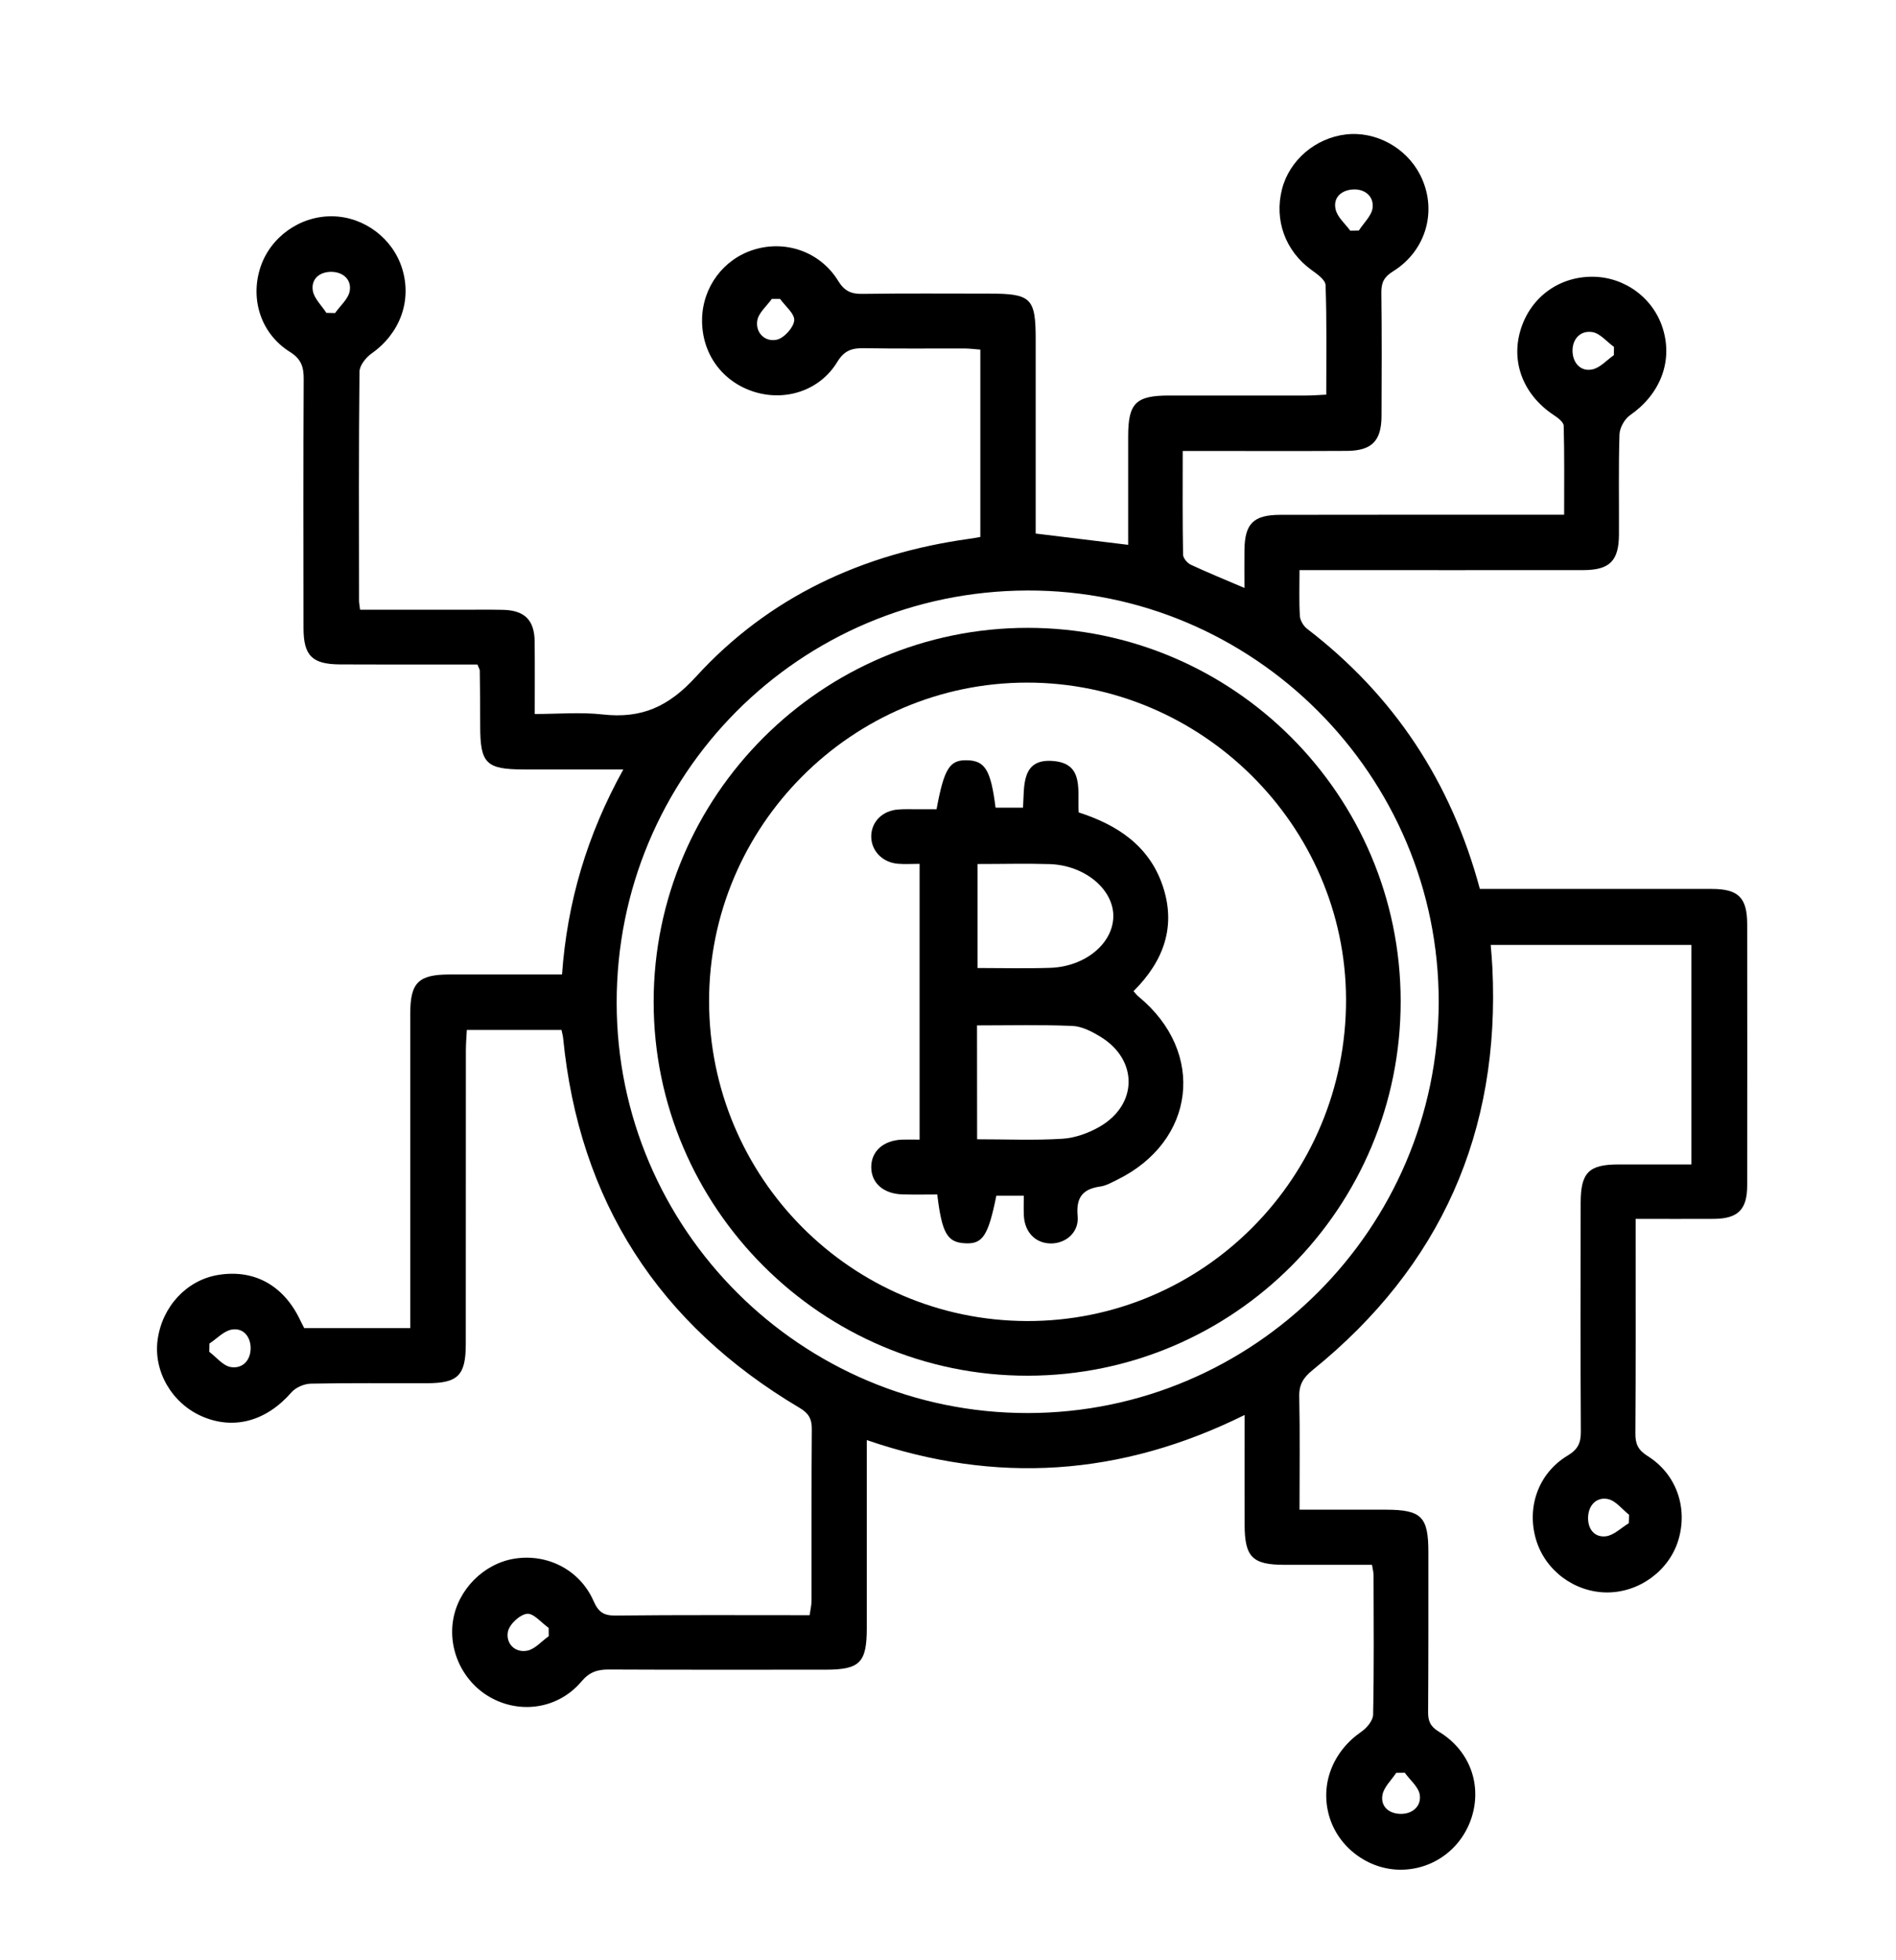 <?xml version="1.0" encoding="utf-8"?>
<!-- Generator: Adobe Illustrator 27.9.0, SVG Export Plug-In . SVG Version: 6.00 Build 0)  -->
<svg version="1.1" xmlns="http://www.w3.org/2000/svg" xmlns:xlink="http://www.w3.org/1999/xlink" x="0px" y="0px"
	 viewBox="0 0 216.88 224.05" style="enable-background:new 0 0 216.88 224.05;" xml:space="preserve">
<style type="text/css">
	.st0{fill-rule:evenodd;clip-rule:evenodd;}
</style>
<g id="BACKGROUND">
</g>
<g id="OBJECTS">
	<g>
		<path d="M156.94,178.9c-3.38,0-6.71,0-10.03,0c-3.65,0-4.54-0.89-4.54-4.61c-0.01-4.07,0-8.13,0-12.52
			c-14.16,7.01-28.42,7.96-43.22,2.87c0,7.29,0,14.37,0,21.46c0,4-0.78,4.79-4.75,4.79c-8.25,0-16.49,0.02-24.74-0.02
			c-1.3-0.01-2.23,0.28-3.14,1.36c-2.47,2.93-6.46,3.7-9.84,2.13c-3.43-1.59-5.44-5.35-4.86-9.08c0.55-3.54,3.51-6.52,7.02-7.08
			c3.77-0.61,7.49,1.28,9.05,4.83c0.56,1.27,1.15,1.69,2.53,1.67c7.35-0.08,14.7-0.04,22.19-0.04c0.09-0.63,0.22-1.15,0.22-1.66
			c0.01-6.55-0.02-13.09,0.03-19.64c0.01-1.17-0.39-1.81-1.41-2.41c-16.11-9.55-25.21-23.62-27.04-42.32
			c-0.03-0.26-0.11-0.51-0.18-0.88c-3.56,0-7.08,0-10.83,0c-0.04,0.79-0.11,1.57-0.11,2.36c-0.01,11.18,0,22.36-0.01,33.54
			c0,3.6-0.89,4.49-4.45,4.49c-4.43,0.01-8.86-0.04-13.29,0.05c-0.75,0.02-1.7,0.43-2.19,0.98c-2.86,3.29-6.58,4.35-10.24,2.76
			c-3.44-1.49-5.57-5.15-5.08-8.74c0.51-3.8,3.3-6.81,6.87-7.42c4.13-0.7,7.53,1.15,9.43,5.14c0.14,0.3,0.31,0.6,0.47,0.93
			c3.95,0,7.89,0,12.13,0c0-0.86,0-1.65,0-2.43c0-11.18,0-22.36,0-33.54c0-3.53,0.94-4.46,4.49-4.46c4.22,0,8.43,0,12.87,0
			c0.59-8.25,2.85-15.94,7.01-23.44c-4.07,0-7.73,0-11.38,0c-4.32-0.01-4.99-0.68-4.99-4.97c0-2.11-0.02-4.23-0.05-6.34
			c0-0.12-0.09-0.25-0.27-0.69c-1.41,0-2.95,0-4.49,0c-3.75,0-7.5,0.01-11.24-0.01c-3.17-0.02-4.16-0.99-4.16-4.16
			c-0.01-9.48-0.03-18.95,0.02-28.43c0.01-1.4-0.26-2.31-1.58-3.14c-3.31-2.07-4.57-6.01-3.37-9.67c1.15-3.49,4.57-5.91,8.28-5.83
			c3.61,0.07,6.88,2.54,7.94,6c1.13,3.69-0.28,7.41-3.5,9.68c-0.65,0.46-1.39,1.38-1.39,2.1c-0.09,8.73-0.06,17.45-0.05,26.18
			c0,0.26,0.06,0.52,0.12,1.02c3.89,0,7.75,0,11.61,0c1.57,0,3.14-0.02,4.7,0.01c2.5,0.05,3.63,1.15,3.66,3.62
			c0.03,2.65,0.01,5.31,0.01,8.29c2.64,0,5.23-0.23,7.75,0.05c4.43,0.5,7.53-0.85,10.69-4.31c8.32-9.12,19.05-14.08,31.27-15.77
			c0.39-0.05,0.78-0.13,1.26-0.21c0-7.14,0-14.21,0-21.42c-0.63-0.05-1.22-0.12-1.8-0.13c-3.82-0.01-7.63,0.04-11.45-0.03
			c-1.39-0.03-2.3,0.22-3.12,1.58c-1.98,3.25-5.88,4.52-9.46,3.42c-3.71-1.15-6.06-4.4-6-8.31c0.06-3.68,2.45-6.89,5.94-7.96
			c3.64-1.12,7.58,0.25,9.62,3.56c0.71,1.16,1.47,1.52,2.76,1.5c4.84-0.07,9.68-0.03,14.52-0.03c4.8,0,5.32,0.5,5.32,5.22
			c0,7.35,0,14.71,0,22.21c3.52,0.43,6.93,0.84,10.58,1.29c0-4.13,0-8.27,0-12.4c0-3.8,0.87-4.67,4.7-4.67c5.25,0,10.5,0,15.74,0
			c0.67,0,1.33-0.06,2.22-0.1c0-4.25,0.07-8.39-0.08-12.52c-0.02-0.62-1-1.29-1.66-1.77c-2.94-2.16-4.23-5.65-3.32-9.21
			c0.85-3.31,3.83-5.85,7.32-6.25c3.39-0.39,6.86,1.49,8.46,4.59c2.04,3.95,0.79,8.66-3.09,11.07c-1.02,0.63-1.34,1.28-1.33,2.42
			c0.06,4.7,0.04,9.41,0.02,14.11c-0.01,2.85-1.11,3.97-3.96,3.99c-5.45,0.03-10.9,0.01-16.36,0.01c-0.73,0-1.46,0-2.42,0
			c0,4.12-0.03,7.99,0.04,11.86c0.01,0.39,0.48,0.95,0.88,1.14c1.9,0.89,3.86,1.68,6.14,2.66c0-1.54-0.02-2.94,0-4.33
			c0.04-3.03,1.02-4.02,4.1-4.03c10.09-0.02,20.17-0.01,30.26-0.01c0.67,0,1.33,0,2.21,0c0-3.52,0.04-6.85-0.05-10.17
			c-0.01-0.42-0.67-0.92-1.13-1.22c-3.45-2.28-4.93-6-3.81-9.72c1.12-3.72,4.36-6.12,8.24-6.1c3.74,0.02,7.04,2.5,8.08,6.06
			c1.1,3.74-0.41,7.43-3.79,9.77c-0.63,0.44-1.19,1.44-1.21,2.21c-0.12,3.81-0.04,7.63-0.06,11.45c-0.02,3-1.06,4.04-4.07,4.05
			c-10.02,0.01-20.04,0-30.05,0c-0.73,0-1.46,0-2.42,0c0,1.87-0.06,3.56,0.04,5.24c0.03,0.51,0.41,1.15,0.83,1.47
			c9.92,7.61,16.46,17.47,19.76,29.74c1.39,0,2.81,0,4.23,0c7.43,0,14.86-0.01,22.29,0c3.05,0,4.05,0.99,4.06,4.02
			c0.01,9.95,0.01,19.91,0,29.86c0,2.78-1.05,3.82-3.81,3.84c-2.91,0.02-5.82,0-8.95,0c0,0.96,0,1.69,0,2.42
			c0,7.36,0.02,14.73-0.03,22.09c-0.01,1.2,0.29,1.91,1.39,2.6c3.31,2.06,4.64,5.94,3.52,9.63c-1.06,3.49-4.48,5.99-8.18,5.97
			c-3.71-0.02-7.06-2.52-8.1-6.06c-1.09-3.7,0.28-7.58,3.61-9.58c1.17-0.7,1.53-1.43,1.52-2.74c-0.05-8.73-0.03-17.45-0.02-26.18
			c0.01-3.45,0.93-4.37,4.34-4.37c2.72,0,5.44,0,8.33,0c0-8.39,0-16.66,0-25.1c-7.57,0-15.16,0-22.96,0
			c0.07,0.87,0.15,1.71,0.19,2.56c0.93,18.82-5.9,34.19-20.55,46.04c-1.05,0.85-1.57,1.64-1.54,3.03c0.09,4.21,0.03,8.43,0.03,12.94
			c3.4,0,6.64,0,9.88,0c4.09,0.01,4.87,0.8,4.86,4.92c0,6.07,0.01,12.13-0.03,18.2c-0.01,1.05,0.25,1.66,1.23,2.26
			c3.43,2.07,4.87,5.83,3.84,9.5c-1.05,3.71-4.32,6.24-8.13,6.28c-3.76,0.04-7.23-2.55-8.26-6.14c-1.05-3.67,0.43-7.39,3.69-9.64
			c0.62-0.42,1.32-1.27,1.34-1.93c0.11-5.32,0.06-10.63,0.05-15.95C157.12,179.74,157.02,179.41,156.94,178.9z M117.56,161.55
			c25.87-0.02,46.96-21.09,47.01-46.96c0.05-25.93-21.19-47.17-47.07-47.08C91.43,67.6,70.51,88.6,70.54,114.66
			C70.56,140.53,91.66,161.57,117.56,161.55z M184.61,40.6c0-0.31,0-0.63,0.01-0.94c-0.83-0.59-1.6-1.57-2.5-1.7
			c-1.37-0.2-2.3,0.84-2.24,2.25c0.05,1.28,0.92,2.29,2.23,2.03C183.02,42.07,183.78,41.18,184.61,40.6z M23.96,153.6
			c-0.01,0.32-0.02,0.64-0.02,0.95c0.81,0.61,1.56,1.59,2.45,1.74c1.38,0.23,2.3-0.8,2.28-2.2c-0.02-1.28-0.84-2.32-2.18-2.08
			C25.58,152.18,24.8,153.05,23.96,153.6z M160.69,202.67c-0.33,0-0.65,0.01-0.98,0.01c-0.55,0.85-1.43,1.64-1.58,2.56
			c-0.22,1.36,0.84,2.15,2.15,2.14c1.33-0.01,2.33-0.92,2.12-2.21C162.25,204.28,161.29,203.51,160.69,202.67z M62.77,187.06
			c0-0.32,0-0.63-0.01-0.95c-0.83-0.58-1.73-1.7-2.48-1.61c-0.83,0.1-2.01,1.2-2.18,2.04c-0.26,1.3,0.75,2.44,2.19,2.18
			C61.18,188.56,61.94,187.64,62.77,187.06z M89.23,34.17c-0.31,0-0.63,0-0.94,0c-0.59,0.83-1.53,1.6-1.67,2.5
			c-0.21,1.4,0.91,2.45,2.22,2.17c0.84-0.18,1.92-1.37,2.01-2.19C90.93,35.88,89.82,35,89.23,34.17z M154.46,26.38
			c0.33-0.01,0.65-0.02,0.98-0.03c0.55-0.86,1.46-1.68,1.57-2.59c0.15-1.29-0.85-2.16-2.21-2.1c-1.33,0.06-2.32,0.9-2.03,2.24
			C152.96,24.82,153.87,25.57,154.46,26.38z M37.33,35.77c0.33,0.01,0.66,0.01,1,0.02c0.58-0.83,1.5-1.6,1.67-2.5
			c0.24-1.31-0.74-2.19-2.08-2.21c-1.33-0.02-2.35,0.79-2.14,2.14C35.92,34.12,36.79,34.92,37.33,35.77z M186.31,174.15
			c0.01-0.32,0.03-0.64,0.04-0.97c-0.81-0.63-1.54-1.63-2.44-1.8c-1.26-0.25-2.19,0.67-2.25,2.04c-0.06,1.35,0.7,2.38,2.04,2.22
			C184.62,175.52,185.44,174.67,186.31,174.15z"/>
		<path d="M160.22,114.44c0.03,23.63-19.07,42.81-42.66,42.84c-23.54,0.03-42.8-19.22-42.79-42.76
			c0.01-23.55,19.26-42.76,42.82-42.74C141.08,71.8,160.19,90.92,160.22,114.44z M81.11,114.5c0.03,20.15,16.25,36.46,36.33,36.53
			c20.19,0.07,36.58-16.42,36.53-36.77c-0.04-19.86-16.51-36.22-36.47-36.22C97.46,78.04,81.08,94.44,81.11,114.5z"/>
		<path d="M105.19,98.76c-0.89,0-1.7,0.06-2.5-0.01c-1.81-0.16-3.09-1.56-3.03-3.23c0.06-1.61,1.3-2.83,3.05-2.97
			c0.75-0.06,1.5-0.03,2.25-0.03c0.74,0,1.47,0,2.17,0c0.87-4.69,1.5-5.67,3.53-5.6c2.03,0.06,2.68,1.14,3.22,5.42
			c0.94,0,1.92,0,3.14,0c0.17-2.42-0.27-5.75,3.62-5.32c3.39,0.37,2.58,3.42,2.75,5.86c4.34,1.4,8.01,3.75,9.58,8.31
			c1.62,4.69,0.15,8.69-3.31,12.13c0.22,0.24,0.38,0.46,0.58,0.62c7.74,6.36,6.53,16.56-2.49,20.96c-0.61,0.3-1.24,0.66-1.89,0.75
			c-2.05,0.29-2.79,1.28-2.59,3.41c0.16,1.83-1.35,3.11-3.07,3.1c-1.73-0.01-2.97-1.25-3.08-3.14c-0.04-0.73-0.01-1.46-0.01-2.32
			c-1.21,0-2.19,0-3.14,0c-0.93,4.6-1.57,5.56-3.59,5.44c-2.03-0.11-2.63-1.13-3.17-5.58c-1.3,0-2.64,0.03-3.98-0.01
			c-2.17-0.06-3.56-1.29-3.57-3.1c-0.01-1.83,1.39-3.08,3.53-3.16c0.61-0.02,1.22,0,2,0C105.19,119.83,105.19,109.44,105.19,98.76z
			 M111.77,130.25c3.38,0,6.58,0.14,9.76-0.06c1.43-0.09,2.95-0.63,4.21-1.35c4.44-2.53,4.48-7.69,0.11-10.33
			c-0.97-0.59-2.11-1.18-3.2-1.22c-3.58-0.15-7.17-0.06-10.89-0.06C111.77,121.51,111.77,125.77,111.77,130.25z M111.82,98.78
			c0,4.01,0,7.89,0,11.89c2.88,0,5.6,0.07,8.31-0.02c3.98-0.13,7.16-2.76,7.22-5.84c0.06-3.11-3.24-5.89-7.28-6.02
			C117.42,98.71,114.77,98.78,111.82,98.78z"/>
	</g>
</g>
<g id="TEXTS">
</g>
</svg>
